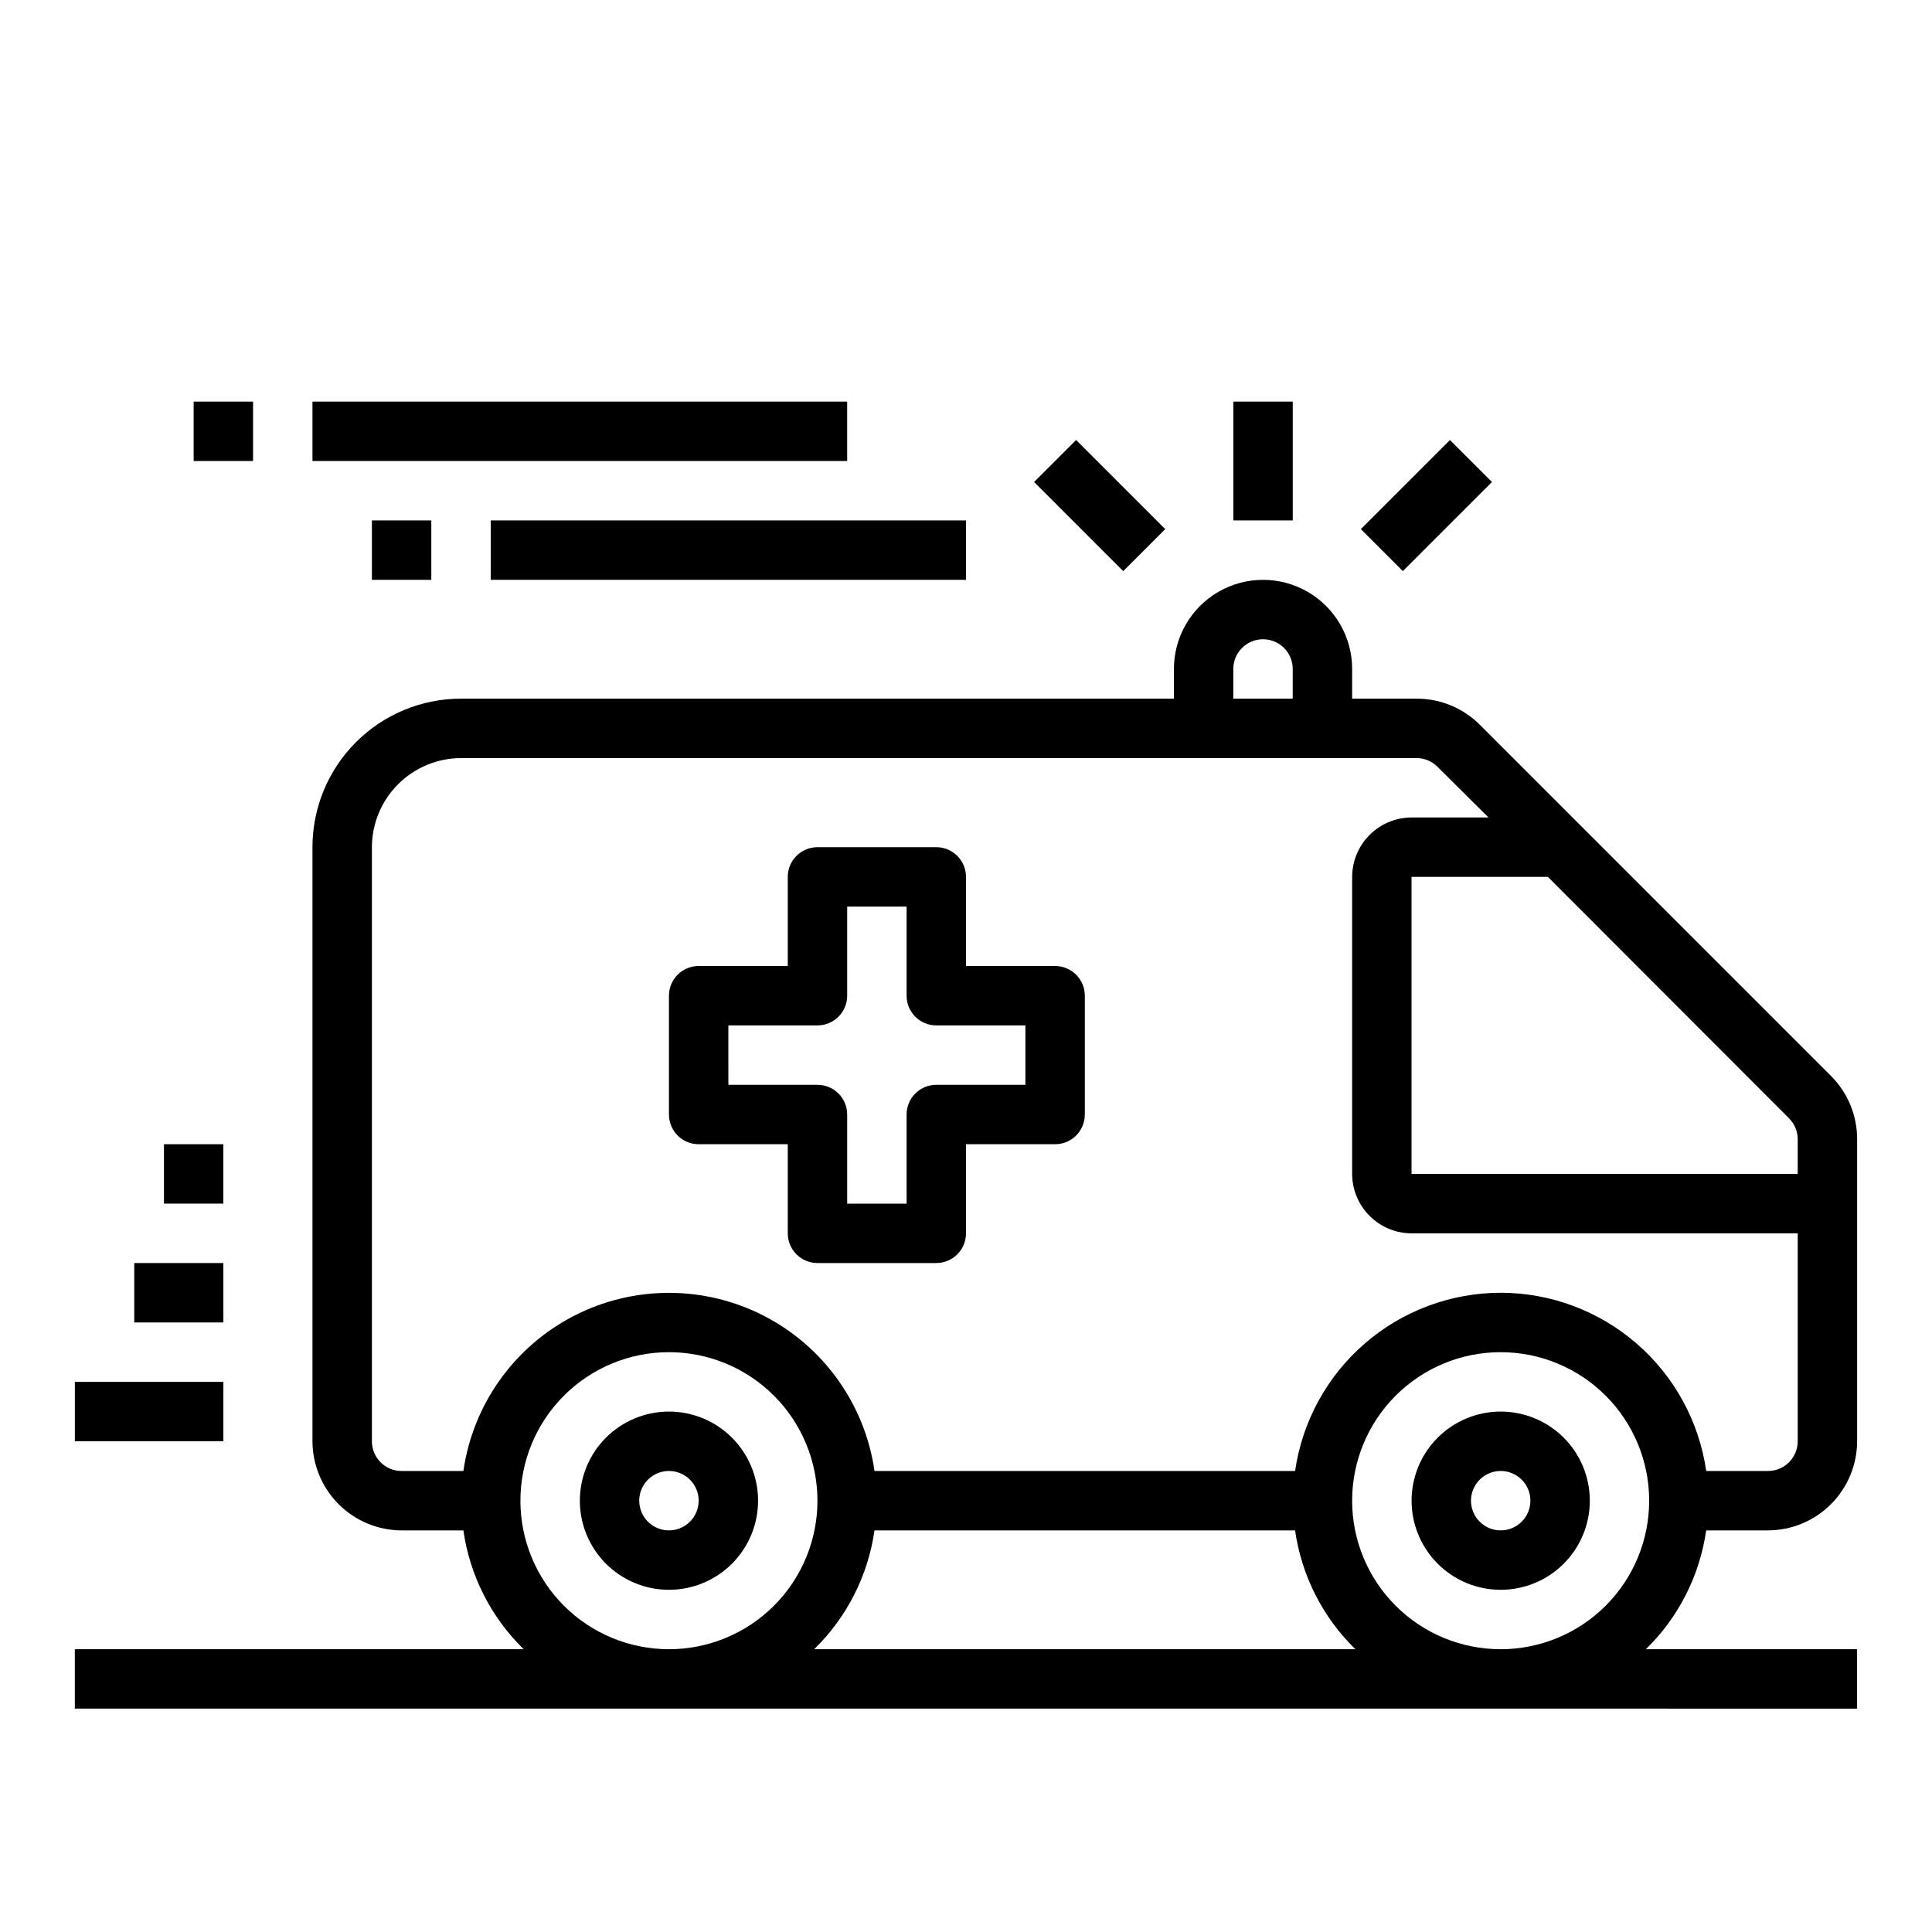 <?xml version="1.0" encoding="UTF-8"?>
<!-- Uploaded to: SVG Repo, www.svgrepo.com, Generator: SVG Repo Mixer Tools -->
<svg fill="#000000" width="800px" height="800px" version="1.1" viewBox="144 144 512 512" xmlns="http://www.w3.org/2000/svg">
 <g>
  <path d="m612.54 549.57c6.258-0.02 12.254-2.512 16.68-6.938 4.422-4.426 6.918-10.422 6.938-16.68v-80.059c0.016-6.285-2.481-12.32-6.93-16.766l-93.047-93.047c-4.441-4.449-10.477-6.941-16.766-6.93h-17.082v-7.871c0-8.438-4.504-16.234-11.809-20.453-7.309-4.215-16.309-4.215-23.617 0-7.305 4.219-11.809 12.016-11.809 20.453v7.871h-188.93c-10.441 0-20.453 4.148-27.832 11.531-7.383 7.379-11.531 17.391-11.531 27.832v157.44c0.02 6.258 2.516 12.254 6.938 16.68 4.426 4.426 10.422 6.918 16.68 6.938h16.375c1.711 11.973 7.328 23.039 15.98 31.488h-118.95v15.742l472.32 0.004v-15.746h-55.973c8.652-8.449 14.27-19.516 15.98-31.488zm5.512-109.27v0.004c1.5 1.473 2.352 3.484 2.359 5.586v9.211h-102.34v-78.719h36.133zm-147.21-119.02c0-4.348 3.523-7.871 7.871-7.871s7.871 3.523 7.871 7.871v7.871h-15.742zm-149.57 259.78c-10.438 0-20.449-4.148-27.832-11.527-7.379-7.383-11.527-17.395-11.527-27.832s4.148-20.449 11.527-27.832c7.383-7.383 17.395-11.527 27.832-11.527 10.441 0 20.453 4.144 27.832 11.527 7.383 7.383 11.527 17.395 11.527 27.832s-4.144 20.449-11.527 27.832c-7.379 7.379-17.391 11.527-27.832 11.527zm38.496 0c8.652-8.449 14.27-19.516 15.98-31.488h111.46c1.711 11.973 7.332 23.039 15.98 31.488zm181.92 0c-10.438 0-20.449-4.148-27.832-11.527-7.383-7.383-11.527-17.395-11.527-27.832s4.144-20.449 11.527-27.832c7.383-7.383 17.395-11.527 27.832-11.527s20.449 4.144 27.832 11.527c7.379 7.383 11.527 17.395 11.527 27.832s-4.148 20.449-11.527 27.832c-7.383 7.379-17.395 11.527-27.832 11.527zm0-94.465c-13.238 0.016-26.031 4.797-36.035 13.473-10.004 8.672-16.547 20.656-18.441 33.762h-111.46c-2.531-17.625-13.43-32.934-29.254-41.094-15.824-8.156-34.617-8.156-50.441 0-15.824 8.16-26.723 23.469-29.254 41.094h-16.375c-4.348 0-7.871-3.527-7.871-7.875v-157.44c0.02-6.258 2.512-12.254 6.938-16.68 4.426-4.426 10.422-6.918 16.68-6.938h253.24c2.102 0.008 4.117 0.859 5.59 2.363l13.461 13.379h-20.391c-4.172 0.016-8.168 1.676-11.117 4.625-2.949 2.953-4.613 6.949-4.625 11.121v78.719c0.012 4.172 1.676 8.172 4.625 11.121 2.949 2.949 6.945 4.613 11.117 4.625h102.34v55.105-0.004c0 2.09-0.828 4.09-2.305 5.566s-3.477 2.309-5.566 2.309h-16.375c-1.891-13.105-8.438-25.09-18.438-33.762-10.004-8.676-22.797-13.457-36.035-13.473z"/>
  <path d="m163.84 510.21h39.359v15.742h-39.359z"/>
  <path d="m179.58 478.72h23.617v15.742h-23.617z"/>
  <path d="m187.45 447.23h15.742v15.742h-15.742z"/>
  <path d="m274.05 281.92h125.95v15.742h-125.95z"/>
  <path d="m242.56 281.92h15.742v15.742h-15.742z"/>
  <path d="m226.81 250.43h141.7v15.742h-141.7z"/>
  <path d="m195.32 250.43h15.742v15.742h-15.742z"/>
  <path d="m321.28 518.08c-6.262 0-12.27 2.488-16.699 6.918-4.43 4.43-6.914 10.434-6.914 16.699 0 6.262 2.484 12.27 6.914 16.699 4.43 4.43 10.438 6.918 16.699 6.918 6.266 0 12.27-2.488 16.699-6.918 4.43-4.43 6.918-10.438 6.918-16.699 0-6.266-2.488-12.27-6.918-16.699-4.43-4.43-10.434-6.918-16.699-6.918zm0 31.488c-3.184 0-6.055-1.918-7.273-4.859-1.219-2.941-0.543-6.328 1.707-8.578 2.254-2.25 5.637-2.926 8.578-1.707 2.941 1.219 4.859 4.09 4.859 7.273 0 2.086-0.828 4.09-2.305 5.566-1.477 1.477-3.477 2.305-5.566 2.305z"/>
  <path d="m541.7 518.08c-6.266 0-12.27 2.488-16.699 6.918-4.43 4.43-6.918 10.434-6.918 16.699 0 6.262 2.488 12.27 6.918 16.699 4.43 4.43 10.434 6.918 16.699 6.918 6.262 0 12.27-2.488 16.699-6.918 4.43-4.43 6.918-10.438 6.918-16.699 0-6.266-2.488-12.27-6.918-16.699-4.43-4.43-10.438-6.918-16.699-6.918zm0 31.488c-3.184 0-6.055-1.918-7.273-4.859-1.219-2.941-0.543-6.328 1.707-8.578s5.637-2.926 8.578-1.707c2.941 1.219 4.859 4.09 4.859 7.273 0 2.086-0.828 4.09-2.305 5.566-1.477 1.477-3.481 2.305-5.566 2.305z"/>
  <path d="m329.15 447.23h23.617v23.617c0 2.086 0.832 4.09 2.305 5.566 1.477 1.477 3.481 2.305 5.566 2.305h31.488c2.09 0 4.09-0.828 5.566-2.305 1.477-1.477 2.309-3.481 2.309-5.566v-23.617h23.617-0.004c2.09 0 4.09-0.828 5.566-2.305 1.477-1.477 2.309-3.481 2.309-5.566v-31.488c0-2.09-0.832-4.09-2.309-5.566-1.477-1.477-3.477-2.305-5.566-2.305h-23.613v-23.617c0-2.09-0.832-4.09-2.309-5.566-1.477-1.477-3.477-2.305-5.566-2.305h-31.488c-4.348 0-7.871 3.523-7.871 7.871v23.617h-23.617c-4.348 0-7.871 3.523-7.871 7.871v31.488c0 2.086 0.832 4.09 2.305 5.566 1.477 1.477 3.481 2.305 5.566 2.305zm7.871-31.488h23.617c2.09 0 4.09-0.828 5.566-2.305s2.309-3.481 2.309-5.566v-23.617h15.742v23.617c0 2.086 0.828 4.09 2.305 5.566 1.477 1.477 3.481 2.305 5.566 2.305h23.617v15.742l-23.617 0.004c-4.348 0-7.871 3.523-7.871 7.871v23.617h-15.742v-23.617c0-2.09-0.832-4.09-2.309-5.566-1.477-1.477-3.477-2.305-5.566-2.305h-23.613z"/>
  <path d="m470.85 250.43h15.742v31.488h-15.742z"/>
  <path d="m504.64 284.22 23.617-23.617 11.133 11.133-23.617 23.617z"/>
  <path d="m418.05 271.74 11.133-11.133 23.617 23.617-11.133 11.133z"/>
 </g>
</svg>